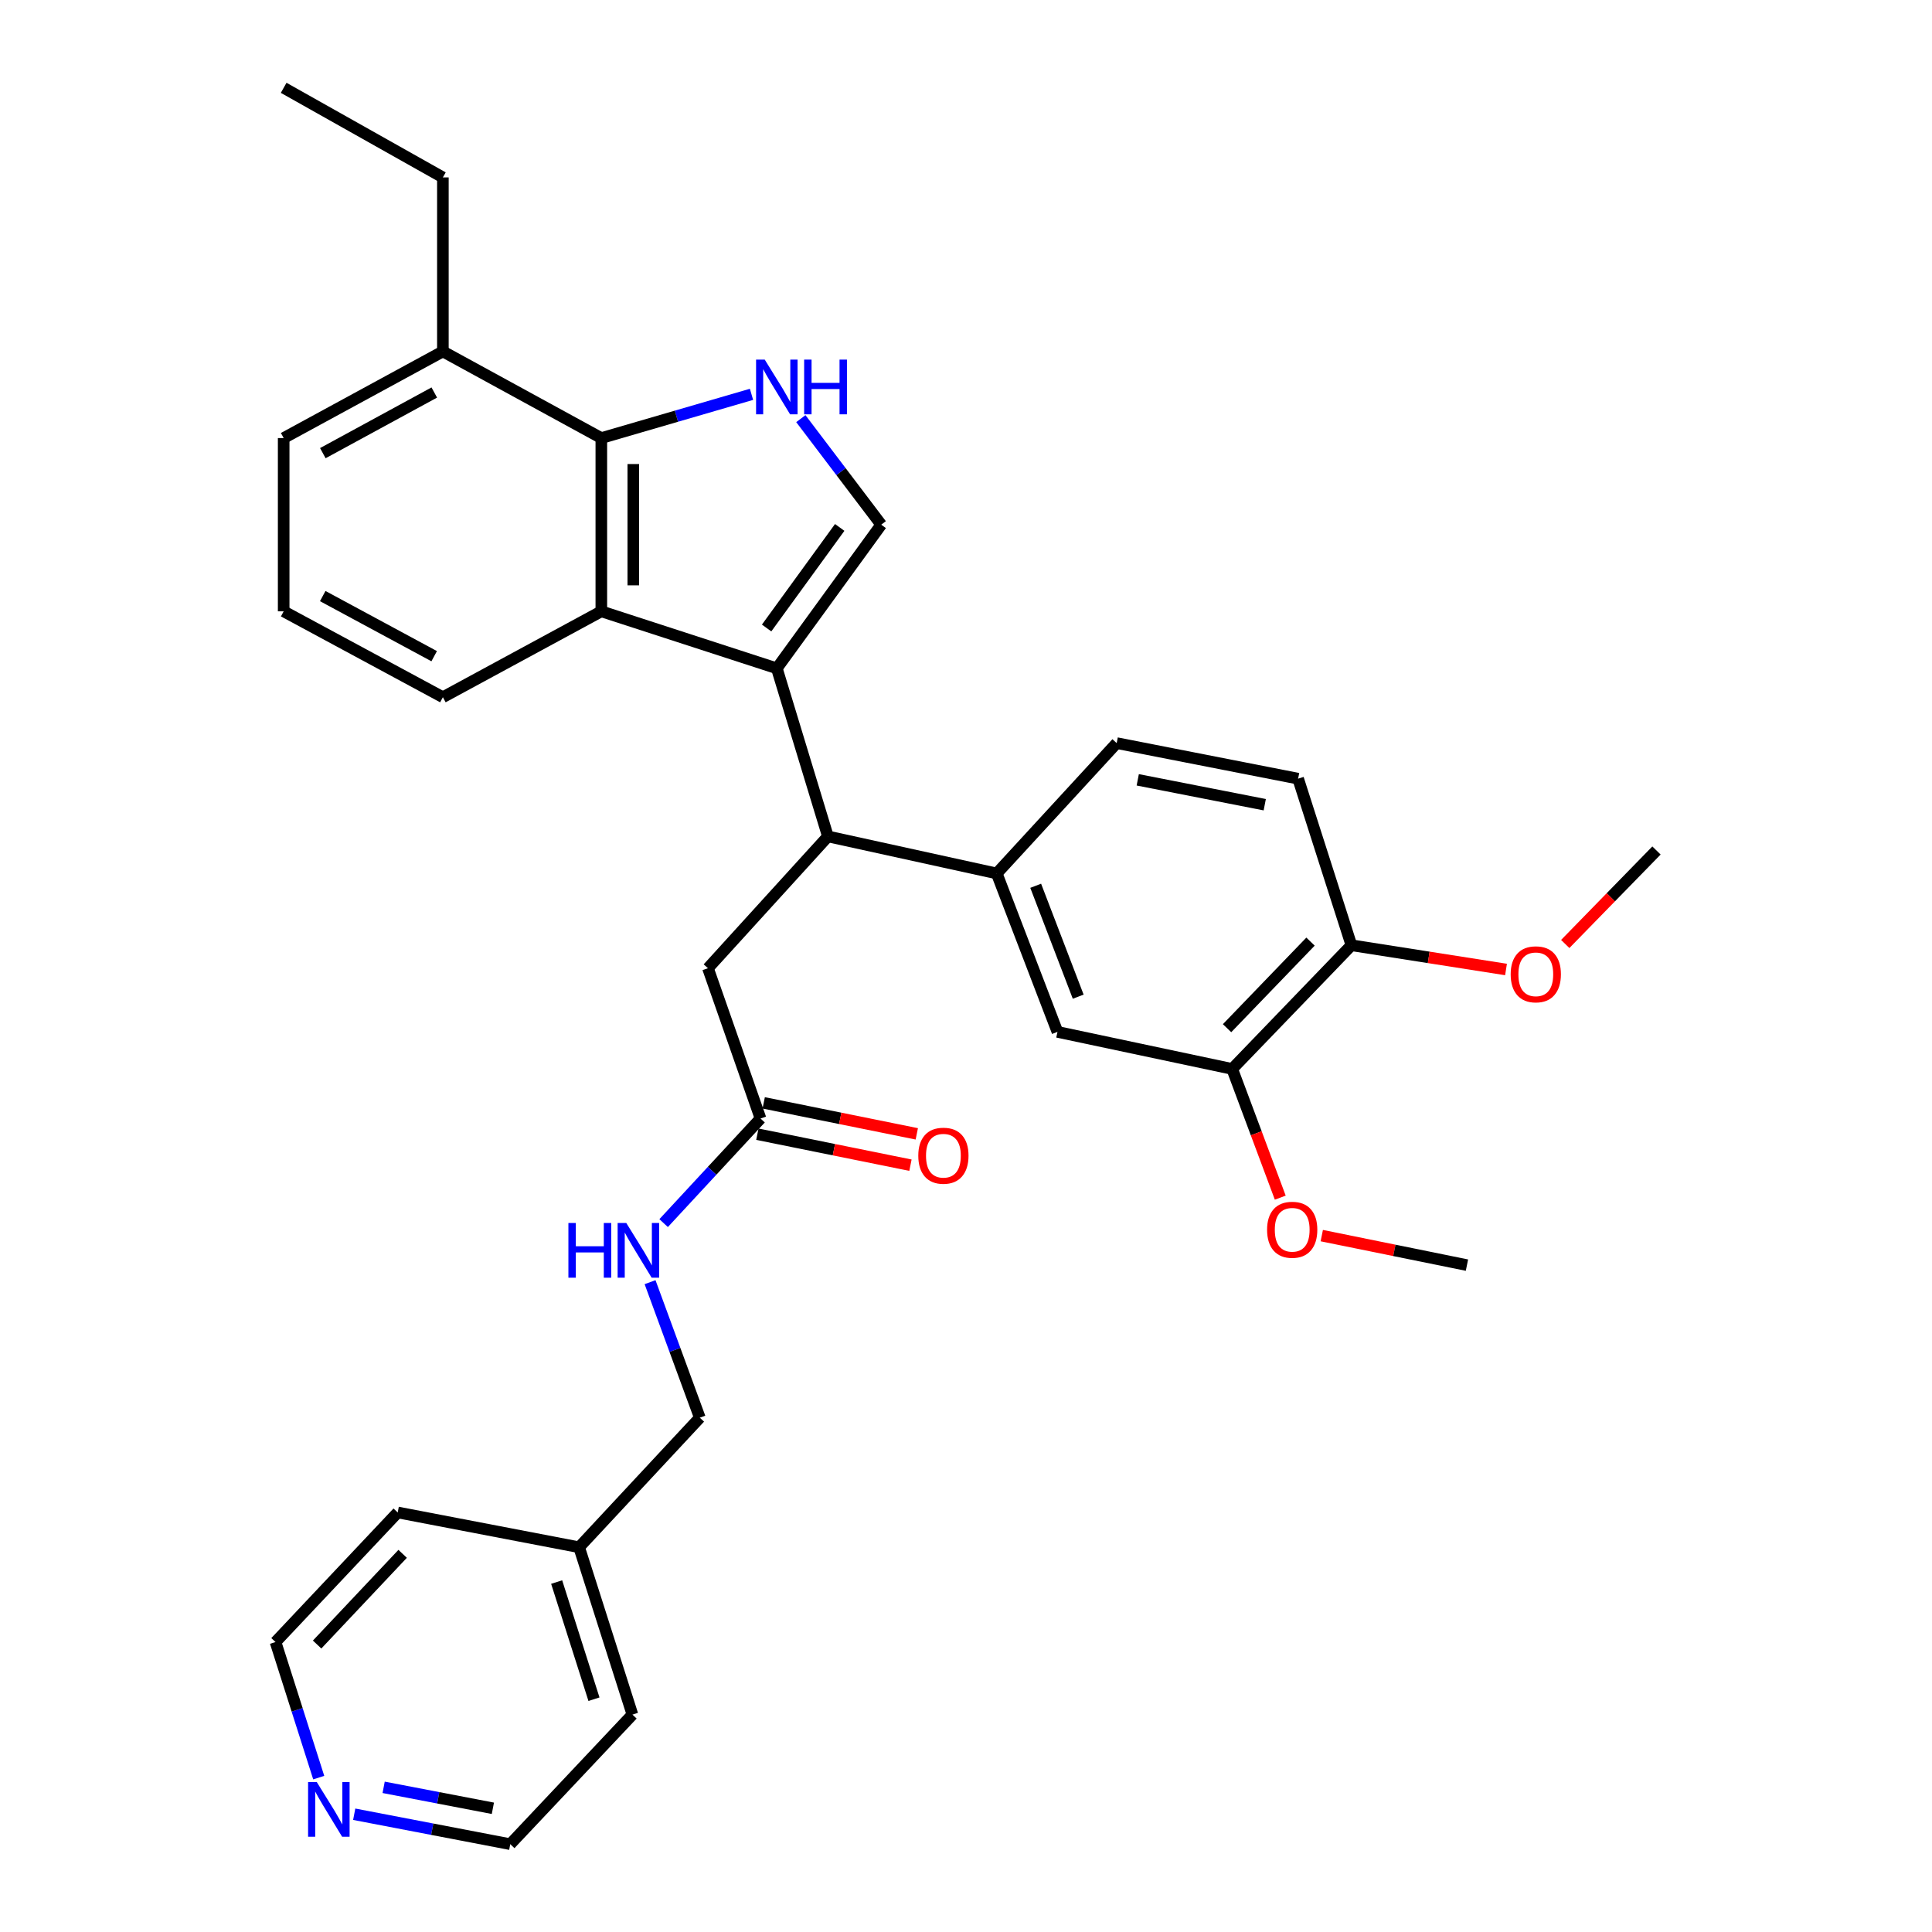 <?xml version='1.0' encoding='iso-8859-1'?>
<svg version='1.1' baseProfile='full'
              xmlns='http://www.w3.org/2000/svg'
                      xmlns:rdkit='http://www.rdkit.org/xml'
                      xmlns:xlink='http://www.w3.org/1999/xlink'
                  xml:space='preserve'
width='1000px' height='1000px' viewBox='0 0 1000 1000'>
<!-- END OF HEADER -->
<rect style='opacity:1.0;fill:#FFFFFF;stroke:none' width='1000' height='1000' x='0' y='0'> </rect>
<path class='bond-1' d='M 402.083,345.935 L 456.126,271.573' style='fill:none;fill-rule:evenodd;stroke:#000000;stroke-width:6px;stroke-linecap:butt;stroke-linejoin:miter;stroke-opacity:1' />
<path class='bond-1' d='M 396.802,325.051 L 434.632,272.998' style='fill:none;fill-rule:evenodd;stroke:#000000;stroke-width:6px;stroke-linecap:butt;stroke-linejoin:miter;stroke-opacity:1' />
<path class='bond-2' d='M 402.083,345.935 L 311.246,316.422' style='fill:none;fill-rule:evenodd;stroke:#000000;stroke-width:6px;stroke-linecap:butt;stroke-linejoin:miter;stroke-opacity:1' />
<path class='bond-4' d='M 402.083,345.935 L 428.525,432.929' style='fill:none;fill-rule:evenodd;stroke:#000000;stroke-width:6px;stroke-linecap:butt;stroke-linejoin:miter;stroke-opacity:1' />
<path class='bond-0' d='M 414.514,216.688 L 435.32,244.131' style='fill:none;fill-rule:evenodd;stroke:#0000FF;stroke-width:6px;stroke-linecap:butt;stroke-linejoin:miter;stroke-opacity:1' />
<path class='bond-0' d='M 435.32,244.131 L 456.126,271.573' style='fill:none;fill-rule:evenodd;stroke:#000000;stroke-width:6px;stroke-linecap:butt;stroke-linejoin:miter;stroke-opacity:1' />
<path class='bond-32' d='M 388.978,204.108 L 350.112,215.426' style='fill:none;fill-rule:evenodd;stroke:#0000FF;stroke-width:6px;stroke-linecap:butt;stroke-linejoin:miter;stroke-opacity:1' />
<path class='bond-32' d='M 350.112,215.426 L 311.246,226.743' style='fill:none;fill-rule:evenodd;stroke:#000000;stroke-width:6px;stroke-linecap:butt;stroke-linejoin:miter;stroke-opacity:1' />
<path class='bond-3' d='M 311.246,316.422 L 311.246,226.743' style='fill:none;fill-rule:evenodd;stroke:#000000;stroke-width:6px;stroke-linecap:butt;stroke-linejoin:miter;stroke-opacity:1' />
<path class='bond-3' d='M 327.795,302.97 L 327.795,240.195' style='fill:none;fill-rule:evenodd;stroke:#000000;stroke-width:6px;stroke-linecap:butt;stroke-linejoin:miter;stroke-opacity:1' />
<path class='bond-19' d='M 311.246,316.422 L 229.235,360.875' style='fill:none;fill-rule:evenodd;stroke:#000000;stroke-width:6px;stroke-linecap:butt;stroke-linejoin:miter;stroke-opacity:1' />
<path class='bond-12' d='M 311.246,226.743 L 229.235,181.904' style='fill:none;fill-rule:evenodd;stroke:#000000;stroke-width:6px;stroke-linecap:butt;stroke-linejoin:miter;stroke-opacity:1' />
<path class='bond-5' d='M 428.525,432.929 L 515.906,452.099' style='fill:none;fill-rule:evenodd;stroke:#000000;stroke-width:6px;stroke-linecap:butt;stroke-linejoin:miter;stroke-opacity:1' />
<path class='bond-9' d='M 428.525,432.929 L 366.438,501.149' style='fill:none;fill-rule:evenodd;stroke:#000000;stroke-width:6px;stroke-linecap:butt;stroke-linejoin:miter;stroke-opacity:1' />
<path class='bond-6' d='M 515.906,452.099 L 547.34,534.101' style='fill:none;fill-rule:evenodd;stroke:#000000;stroke-width:6px;stroke-linecap:butt;stroke-linejoin:miter;stroke-opacity:1' />
<path class='bond-6' d='M 536.074,458.476 L 558.078,515.877' style='fill:none;fill-rule:evenodd;stroke:#000000;stroke-width:6px;stroke-linecap:butt;stroke-linejoin:miter;stroke-opacity:1' />
<path class='bond-13' d='M 515.906,452.099 L 577.993,384.633' style='fill:none;fill-rule:evenodd;stroke:#000000;stroke-width:6px;stroke-linecap:butt;stroke-linejoin:miter;stroke-opacity:1' />
<path class='bond-8' d='M 547.34,534.101 L 637.782,553.28' style='fill:none;fill-rule:evenodd;stroke:#000000;stroke-width:6px;stroke-linecap:butt;stroke-linejoin:miter;stroke-opacity:1' />
<path class='bond-7' d='M 393.652,578.949 L 366.438,501.149' style='fill:none;fill-rule:evenodd;stroke:#000000;stroke-width:6px;stroke-linecap:butt;stroke-linejoin:miter;stroke-opacity:1' />
<path class='bond-10' d='M 393.652,578.949 L 368.571,606.014' style='fill:none;fill-rule:evenodd;stroke:#000000;stroke-width:6px;stroke-linecap:butt;stroke-linejoin:miter;stroke-opacity:1' />
<path class='bond-10' d='M 368.571,606.014 L 343.49,633.08' style='fill:none;fill-rule:evenodd;stroke:#0000FF;stroke-width:6px;stroke-linecap:butt;stroke-linejoin:miter;stroke-opacity:1' />
<path class='bond-15' d='M 392.011,587.06 L 431.63,595.08' style='fill:none;fill-rule:evenodd;stroke:#000000;stroke-width:6px;stroke-linecap:butt;stroke-linejoin:miter;stroke-opacity:1' />
<path class='bond-15' d='M 431.63,595.08 L 471.249,603.1' style='fill:none;fill-rule:evenodd;stroke:#FF0000;stroke-width:6px;stroke-linecap:butt;stroke-linejoin:miter;stroke-opacity:1' />
<path class='bond-15' d='M 395.294,570.839 L 434.913,578.859' style='fill:none;fill-rule:evenodd;stroke:#000000;stroke-width:6px;stroke-linecap:butt;stroke-linejoin:miter;stroke-opacity:1' />
<path class='bond-15' d='M 434.913,578.859 L 474.533,586.879' style='fill:none;fill-rule:evenodd;stroke:#FF0000;stroke-width:6px;stroke-linecap:butt;stroke-linejoin:miter;stroke-opacity:1' />
<path class='bond-18' d='M 637.782,553.28 L 650.223,586.59' style='fill:none;fill-rule:evenodd;stroke:#000000;stroke-width:6px;stroke-linecap:butt;stroke-linejoin:miter;stroke-opacity:1' />
<path class='bond-18' d='M 650.223,586.59 L 662.663,619.901' style='fill:none;fill-rule:evenodd;stroke:#FF0000;stroke-width:6px;stroke-linecap:butt;stroke-linejoin:miter;stroke-opacity:1' />
<path class='bond-34' d='M 637.782,553.28 L 699.493,489.261' style='fill:none;fill-rule:evenodd;stroke:#000000;stroke-width:6px;stroke-linecap:butt;stroke-linejoin:miter;stroke-opacity:1' />
<path class='bond-34' d='M 635.124,532.191 L 678.321,487.379' style='fill:none;fill-rule:evenodd;stroke:#000000;stroke-width:6px;stroke-linecap:butt;stroke-linejoin:miter;stroke-opacity:1' />
<path class='bond-17' d='M 336.471,663.645 L 349.349,698.721' style='fill:none;fill-rule:evenodd;stroke:#0000FF;stroke-width:6px;stroke-linecap:butt;stroke-linejoin:miter;stroke-opacity:1' />
<path class='bond-17' d='M 349.349,698.721 L 362.227,733.796' style='fill:none;fill-rule:evenodd;stroke:#000000;stroke-width:6px;stroke-linecap:butt;stroke-linejoin:miter;stroke-opacity:1' />
<path class='bond-11' d='M 699.493,489.261 L 671.901,403.039' style='fill:none;fill-rule:evenodd;stroke:#000000;stroke-width:6px;stroke-linecap:butt;stroke-linejoin:miter;stroke-opacity:1' />
<path class='bond-20' d='M 699.493,489.261 L 739.503,495.533' style='fill:none;fill-rule:evenodd;stroke:#000000;stroke-width:6px;stroke-linecap:butt;stroke-linejoin:miter;stroke-opacity:1' />
<path class='bond-20' d='M 739.503,495.533 L 779.512,501.804' style='fill:none;fill-rule:evenodd;stroke:#FF0000;stroke-width:6px;stroke-linecap:butt;stroke-linejoin:miter;stroke-opacity:1' />
<path class='bond-26' d='M 229.235,181.904 L 229.235,91.829' style='fill:none;fill-rule:evenodd;stroke:#000000;stroke-width:6px;stroke-linecap:butt;stroke-linejoin:miter;stroke-opacity:1' />
<path class='bond-33' d='M 229.235,181.904 L 146.828,226.743' style='fill:none;fill-rule:evenodd;stroke:#000000;stroke-width:6px;stroke-linecap:butt;stroke-linejoin:miter;stroke-opacity:1' />
<path class='bond-33' d='M 224.784,203.166 L 167.099,234.554' style='fill:none;fill-rule:evenodd;stroke:#000000;stroke-width:6px;stroke-linecap:butt;stroke-linejoin:miter;stroke-opacity:1' />
<path class='bond-16' d='M 577.993,384.633 L 671.901,403.039' style='fill:none;fill-rule:evenodd;stroke:#000000;stroke-width:6px;stroke-linecap:butt;stroke-linejoin:miter;stroke-opacity:1' />
<path class='bond-16' d='M 588.896,403.634 L 654.632,416.519' style='fill:none;fill-rule:evenodd;stroke:#000000;stroke-width:6px;stroke-linecap:butt;stroke-linejoin:miter;stroke-opacity:1' />
<path class='bond-14' d='M 183.339,939.045 L 223.723,946.795' style='fill:none;fill-rule:evenodd;stroke:#0000FF;stroke-width:6px;stroke-linecap:butt;stroke-linejoin:miter;stroke-opacity:1' />
<path class='bond-14' d='M 223.723,946.795 L 264.108,954.545' style='fill:none;fill-rule:evenodd;stroke:#000000;stroke-width:6px;stroke-linecap:butt;stroke-linejoin:miter;stroke-opacity:1' />
<path class='bond-14' d='M 198.574,925.117 L 226.843,930.542' style='fill:none;fill-rule:evenodd;stroke:#0000FF;stroke-width:6px;stroke-linecap:butt;stroke-linejoin:miter;stroke-opacity:1' />
<path class='bond-14' d='M 226.843,930.542 L 255.112,935.968' style='fill:none;fill-rule:evenodd;stroke:#000000;stroke-width:6px;stroke-linecap:butt;stroke-linejoin:miter;stroke-opacity:1' />
<path class='bond-35' d='M 164.972,920.093 L 153.79,885.005' style='fill:none;fill-rule:evenodd;stroke:#0000FF;stroke-width:6px;stroke-linecap:butt;stroke-linejoin:miter;stroke-opacity:1' />
<path class='bond-35' d='M 153.79,885.005 L 142.608,849.917' style='fill:none;fill-rule:evenodd;stroke:#000000;stroke-width:6px;stroke-linecap:butt;stroke-linejoin:miter;stroke-opacity:1' />
<path class='bond-21' d='M 362.227,733.796 L 299.753,800.857' style='fill:none;fill-rule:evenodd;stroke:#000000;stroke-width:6px;stroke-linecap:butt;stroke-linejoin:miter;stroke-opacity:1' />
<path class='bond-29' d='M 684.147,639.552 L 721.719,647.19' style='fill:none;fill-rule:evenodd;stroke:#FF0000;stroke-width:6px;stroke-linecap:butt;stroke-linejoin:miter;stroke-opacity:1' />
<path class='bond-29' d='M 721.719,647.19 L 759.291,654.828' style='fill:none;fill-rule:evenodd;stroke:#000000;stroke-width:6px;stroke-linecap:butt;stroke-linejoin:miter;stroke-opacity:1' />
<path class='bond-22' d='M 229.235,360.875 L 146.828,316.422' style='fill:none;fill-rule:evenodd;stroke:#000000;stroke-width:6px;stroke-linecap:butt;stroke-linejoin:miter;stroke-opacity:1' />
<path class='bond-22' d='M 224.731,339.642 L 167.046,308.525' style='fill:none;fill-rule:evenodd;stroke:#000000;stroke-width:6px;stroke-linecap:butt;stroke-linejoin:miter;stroke-opacity:1' />
<path class='bond-30' d='M 810.163,488.607 L 833.777,464.409' style='fill:none;fill-rule:evenodd;stroke:#FF0000;stroke-width:6px;stroke-linecap:butt;stroke-linejoin:miter;stroke-opacity:1' />
<path class='bond-30' d='M 833.777,464.409 L 857.392,440.211' style='fill:none;fill-rule:evenodd;stroke:#000000;stroke-width:6px;stroke-linecap:butt;stroke-linejoin:miter;stroke-opacity:1' />
<path class='bond-27' d='M 299.753,800.857 L 205.854,782.846' style='fill:none;fill-rule:evenodd;stroke:#000000;stroke-width:6px;stroke-linecap:butt;stroke-linejoin:miter;stroke-opacity:1' />
<path class='bond-28' d='M 299.753,800.857 L 327.345,887.475' style='fill:none;fill-rule:evenodd;stroke:#000000;stroke-width:6px;stroke-linecap:butt;stroke-linejoin:miter;stroke-opacity:1' />
<path class='bond-28' d='M 288.123,818.873 L 307.437,879.505' style='fill:none;fill-rule:evenodd;stroke:#000000;stroke-width:6px;stroke-linecap:butt;stroke-linejoin:miter;stroke-opacity:1' />
<path class='bond-25' d='M 146.828,316.422 L 146.828,226.743' style='fill:none;fill-rule:evenodd;stroke:#000000;stroke-width:6px;stroke-linecap:butt;stroke-linejoin:miter;stroke-opacity:1' />
<path class='bond-23' d='M 142.608,849.917 L 205.854,782.846' style='fill:none;fill-rule:evenodd;stroke:#000000;stroke-width:6px;stroke-linecap:butt;stroke-linejoin:miter;stroke-opacity:1' />
<path class='bond-23' d='M 164.136,851.21 L 208.408,804.261' style='fill:none;fill-rule:evenodd;stroke:#000000;stroke-width:6px;stroke-linecap:butt;stroke-linejoin:miter;stroke-opacity:1' />
<path class='bond-24' d='M 264.108,954.545 L 327.345,887.475' style='fill:none;fill-rule:evenodd;stroke:#000000;stroke-width:6px;stroke-linecap:butt;stroke-linejoin:miter;stroke-opacity:1' />
<path class='bond-31' d='M 229.235,91.829 L 146.828,45.455' style='fill:none;fill-rule:evenodd;stroke:#000000;stroke-width:6px;stroke-linecap:butt;stroke-linejoin:miter;stroke-opacity:1' />
<path  class='atom-1' d='M 395.823 186.132
L 405.103 201.132
Q 406.023 202.612, 407.503 205.292
Q 408.983 207.972, 409.063 208.132
L 409.063 186.132
L 412.823 186.132
L 412.823 214.452
L 408.943 214.452
L 398.983 198.052
Q 397.823 196.132, 396.583 193.932
Q 395.383 191.732, 395.023 191.052
L 395.023 214.452
L 391.343 214.452
L 391.343 186.132
L 395.823 186.132
' fill='#0000FF'/>
<path  class='atom-1' d='M 416.223 186.132
L 420.063 186.132
L 420.063 198.172
L 434.543 198.172
L 434.543 186.132
L 438.383 186.132
L 438.383 214.452
L 434.543 214.452
L 434.543 201.372
L 420.063 201.372
L 420.063 214.452
L 416.223 214.452
L 416.223 186.132
' fill='#0000FF'/>
<path  class='atom-11' d='M 294.205 633.019
L 298.045 633.019
L 298.045 645.059
L 312.525 645.059
L 312.525 633.019
L 316.365 633.019
L 316.365 661.339
L 312.525 661.339
L 312.525 648.259
L 298.045 648.259
L 298.045 661.339
L 294.205 661.339
L 294.205 633.019
' fill='#0000FF'/>
<path  class='atom-11' d='M 324.165 633.019
L 333.445 648.019
Q 334.365 649.499, 335.845 652.179
Q 337.325 654.859, 337.405 655.019
L 337.405 633.019
L 341.165 633.019
L 341.165 661.339
L 337.285 661.339
L 327.325 644.939
Q 326.165 643.019, 324.925 640.819
Q 323.725 638.619, 323.365 637.939
L 323.365 661.339
L 319.685 661.339
L 319.685 633.019
L 324.165 633.019
' fill='#0000FF'/>
<path  class='atom-15' d='M 163.949 922.365
L 173.229 937.365
Q 174.149 938.845, 175.629 941.525
Q 177.109 944.205, 177.189 944.365
L 177.189 922.365
L 180.949 922.365
L 180.949 950.685
L 177.069 950.685
L 167.109 934.285
Q 165.949 932.365, 164.709 930.165
Q 163.509 927.965, 163.149 927.285
L 163.149 950.685
L 159.469 950.685
L 159.469 922.365
L 163.949 922.365
' fill='#0000FF'/>
<path  class='atom-16' d='M 475.305 598.19
Q 475.305 591.39, 478.665 587.59
Q 482.025 583.79, 488.305 583.79
Q 494.585 583.79, 497.945 587.59
Q 501.305 591.39, 501.305 598.19
Q 501.305 605.07, 497.905 608.99
Q 494.505 612.87, 488.305 612.87
Q 482.065 612.87, 478.665 608.99
Q 475.305 605.11, 475.305 598.19
M 488.305 609.67
Q 492.625 609.67, 494.945 606.79
Q 497.305 603.87, 497.305 598.19
Q 497.305 592.63, 494.945 589.83
Q 492.625 586.99, 488.305 586.99
Q 483.985 586.99, 481.625 589.79
Q 479.305 592.59, 479.305 598.19
Q 479.305 603.91, 481.625 606.79
Q 483.985 609.67, 488.305 609.67
' fill='#FF0000'/>
<path  class='atom-19' d='M 655.84 636.52
Q 655.84 629.72, 659.2 625.92
Q 662.56 622.12, 668.84 622.12
Q 675.12 622.12, 678.48 625.92
Q 681.84 629.72, 681.84 636.52
Q 681.84 643.4, 678.44 647.32
Q 675.04 651.2, 668.84 651.2
Q 662.6 651.2, 659.2 647.32
Q 655.84 643.44, 655.84 636.52
M 668.84 648
Q 673.16 648, 675.48 645.12
Q 677.84 642.2, 677.84 636.52
Q 677.84 630.96, 675.48 628.16
Q 673.16 625.32, 668.84 625.32
Q 664.52 625.32, 662.16 628.12
Q 659.84 630.92, 659.84 636.52
Q 659.84 642.24, 662.16 645.12
Q 664.52 648, 668.84 648
' fill='#FF0000'/>
<path  class='atom-21' d='M 781.927 504.3
Q 781.927 497.5, 785.287 493.7
Q 788.647 489.9, 794.927 489.9
Q 801.207 489.9, 804.567 493.7
Q 807.927 497.5, 807.927 504.3
Q 807.927 511.18, 804.527 515.1
Q 801.127 518.98, 794.927 518.98
Q 788.687 518.98, 785.287 515.1
Q 781.927 511.22, 781.927 504.3
M 794.927 515.78
Q 799.247 515.78, 801.567 512.9
Q 803.927 509.98, 803.927 504.3
Q 803.927 498.74, 801.567 495.94
Q 799.247 493.1, 794.927 493.1
Q 790.607 493.1, 788.247 495.9
Q 785.927 498.7, 785.927 504.3
Q 785.927 510.02, 788.247 512.9
Q 790.607 515.78, 794.927 515.78
' fill='#FF0000'/>
</svg>
